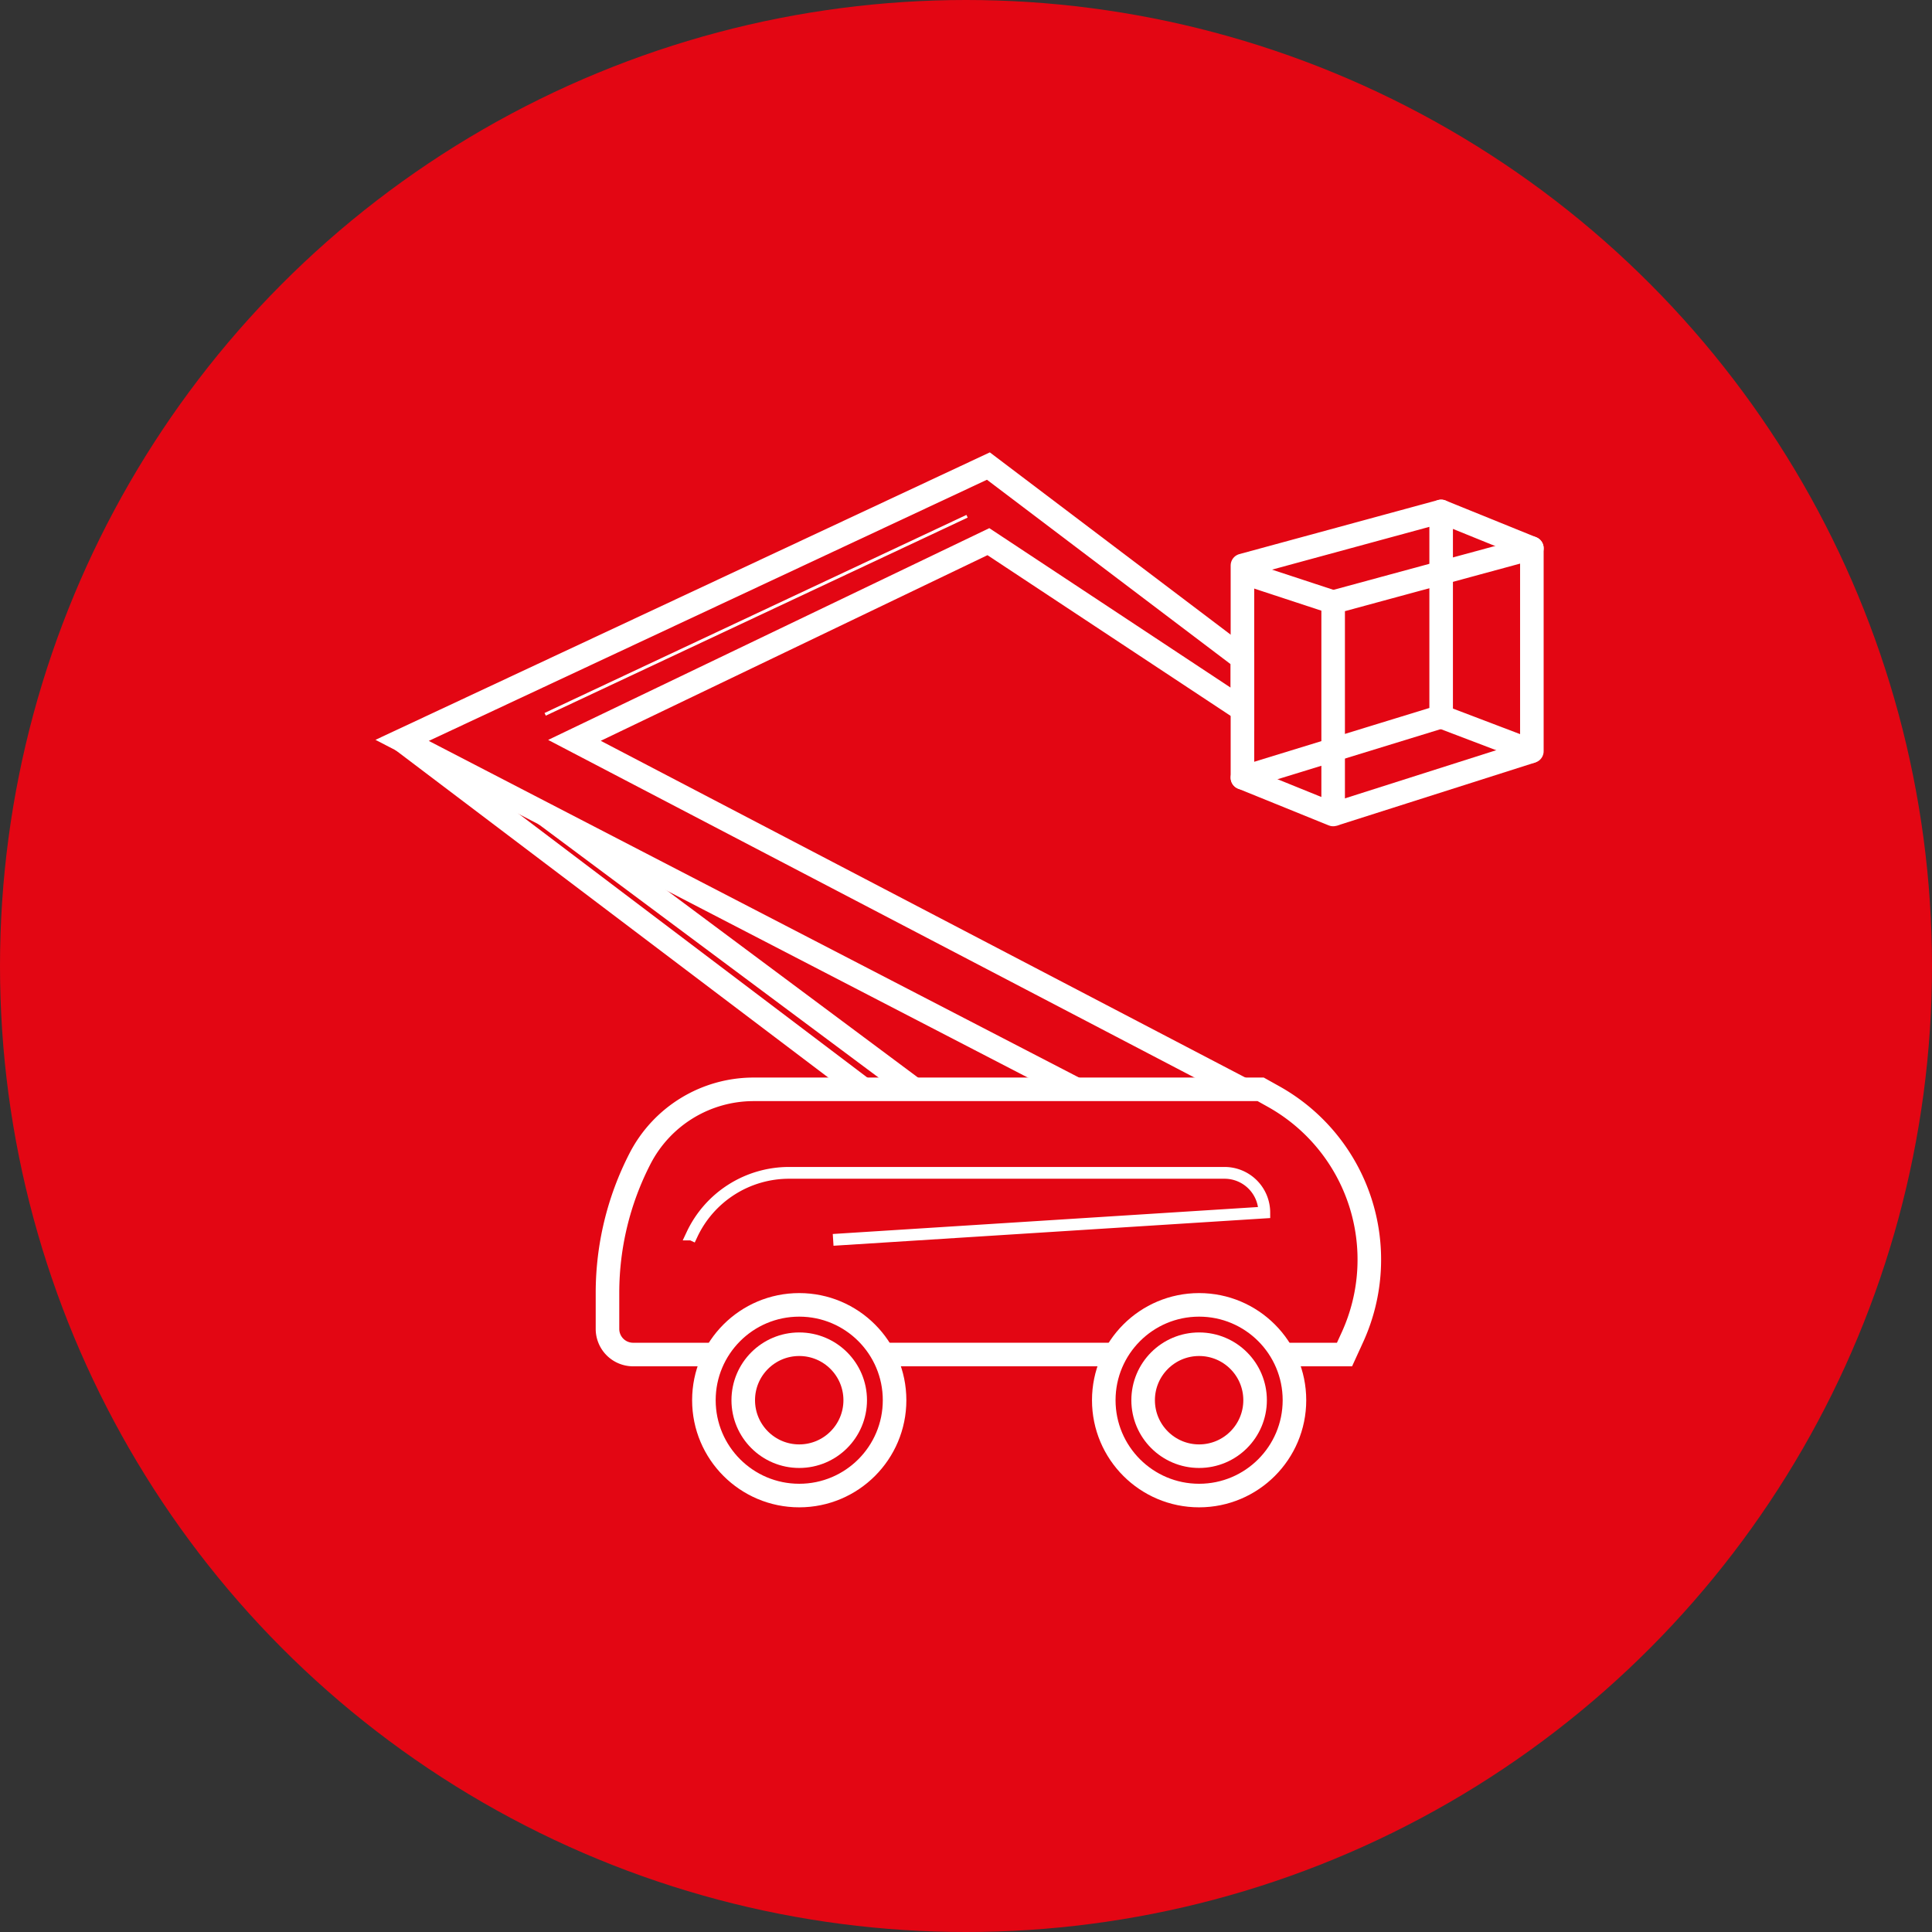 <svg xmlns="http://www.w3.org/2000/svg" width="164" height="164" viewBox="0 0 164 164">
  <rect x="0" y="0" width="164" height="164" fill="#333333" stroke="none"/>
  <g id="nacelles" transform="translate(-0.483 0)">
    <circle id="Ellipse_39" data-name="Ellipse 39" cx="82" cy="82" r="82" transform="translate(0.483 0)" fill="#e30613"/>
    <g id="Groupe_30" data-name="Groupe 30" transform="translate(34.618 39.562)">
      <line id="Ligne_14" data-name="Ligne 14" x1="7.701" y1="2.531" transform="translate(71.331 9.021)" fill="none" stroke="#fff" stroke-miterlimit="10" stroke-width="2"/>
      <g id="Groupe_29" data-name="Groupe 29">
        <g id="Groupe_28" data-name="Groupe 28" transform="translate(17.432 52.906)">
          <g id="Groupe_27" data-name="Groupe 27">
            <ellipse id="Ellipse_40" data-name="Ellipse 40" cx="8.093" cy="8.093" rx="8.093" ry="8.093" transform="translate(8.184 18.297)" fill="none" stroke="#fff" stroke-miterlimit="10" stroke-width="2"/>
            <ellipse id="Ellipse_41" data-name="Ellipse 41" cx="4.752" cy="4.752" rx="4.752" ry="4.752" transform="translate(11.524 21.638)" fill="none" stroke="#fff" stroke-miterlimit="10" stroke-width="2"/>
            <g id="Groupe_26" data-name="Groupe 26" transform="translate(42.128 18.297)">
              <ellipse id="Ellipse_42" data-name="Ellipse 42" cx="8.093" cy="8.093" rx="8.093" ry="8.093" fill="none" stroke="#fff" stroke-miterlimit="10" stroke-width="2"/>
              <ellipse id="Ellipse_43" data-name="Ellipse 43" cx="4.752" cy="4.752" rx="4.752" ry="4.752" transform="translate(3.341 3.341)" fill="none" stroke="#fff" stroke-miterlimit="10" stroke-width="2"/>
            </g>
            <path id="Tracé_31" data-name="Tracé 31" d="M113.78,124.062h5.234l.683-1.493a15.851,15.851,0,0,0-6.727-20.418l-1.074-.6H68.866a10.848,10.848,0,0,0-9.667,5.908h0a24.9,24.9,0,0,0-2.749,11.36v3.068a2.176,2.176,0,0,0,2.176,2.176h7" transform="translate(-56.45 -101.55)" fill="none" stroke="#fff" stroke-miterlimit="10" stroke-width="2"/>
          </g>
          <line id="Ligne_15" data-name="Ligne 15" x2="19.744" transform="translate(23.376 22.512)" fill="none" stroke="#fff" stroke-miterlimit="10" stroke-width="2"/>
        </g>
        <path id="Tracé_32" data-name="Tracé 32" d="M94.512,96.336,37.3,66.715,87.066,43.43l21.565,16.322V64.1L87.066,49.848,51.928,66.715l56.7,29.621" transform="translate(-37.3 -43.43)" fill="none" stroke="#fff" stroke-miterlimit="10" stroke-width="2"/>
        <path id="Tracé_33" data-name="Tracé 33" d="M115.66,70.263l16.868-5.18V47.66l7.7,3.122" transform="translate(-44.329 -43.809)" fill="none" stroke="#fff" stroke-linecap="round" stroke-linejoin="round" stroke-width="2"/>
        <line id="Ligne_16" data-name="Ligne 16" y1="5.371" x2="16.868" transform="translate(79.032 24.205)" fill="none" stroke="#fff" stroke-miterlimit="10" stroke-width="2"/>
        <path id="Tracé_34" data-name="Tracé 34" d="M132.528,65.083l7.7,2.931V50.782l-16.868,4.579V73.385l-7.7-3.122V52.248l16.868-4.588" transform="translate(-44.329 -43.809)" fill="none" stroke="#fff" stroke-linecap="round" stroke-linejoin="round" stroke-width="2"/>
        <line id="Ligne_17" data-name="Ligne 17" x2="31.314" y2="23.331" transform="translate(12.143 29.575)" fill="none" stroke="#fff" stroke-miterlimit="10" stroke-width="2"/>
        <line id="Ligne_18" data-name="Ligne 18" x2="39.152" y2="29.621" transform="translate(0 23.285)" fill="none" stroke="#fff" stroke-miterlimit="10" stroke-width="2"/>
      </g>
    </g>
    <path id="Tracé_35" data-name="Tracé 35" d="M64.09,115.038l.218-.464a9.1,9.1,0,0,1,8.229-5.234h36.985a3.372,3.372,0,0,1,3.368,3.368h0l-36.6,2.321" transform="translate(-5.085 -9.781)" fill="none" stroke="#fff" stroke-miterlimit="10" stroke-width="1"/>
    <line id="Ligne_19" data-name="Ligne 19" x1="35.811" y2="16.813" transform="translate(46.761 43.822)" fill="none" stroke="#fff" stroke-miterlimit="10" stroke-width="0.25"/>
  </g>
</svg>
